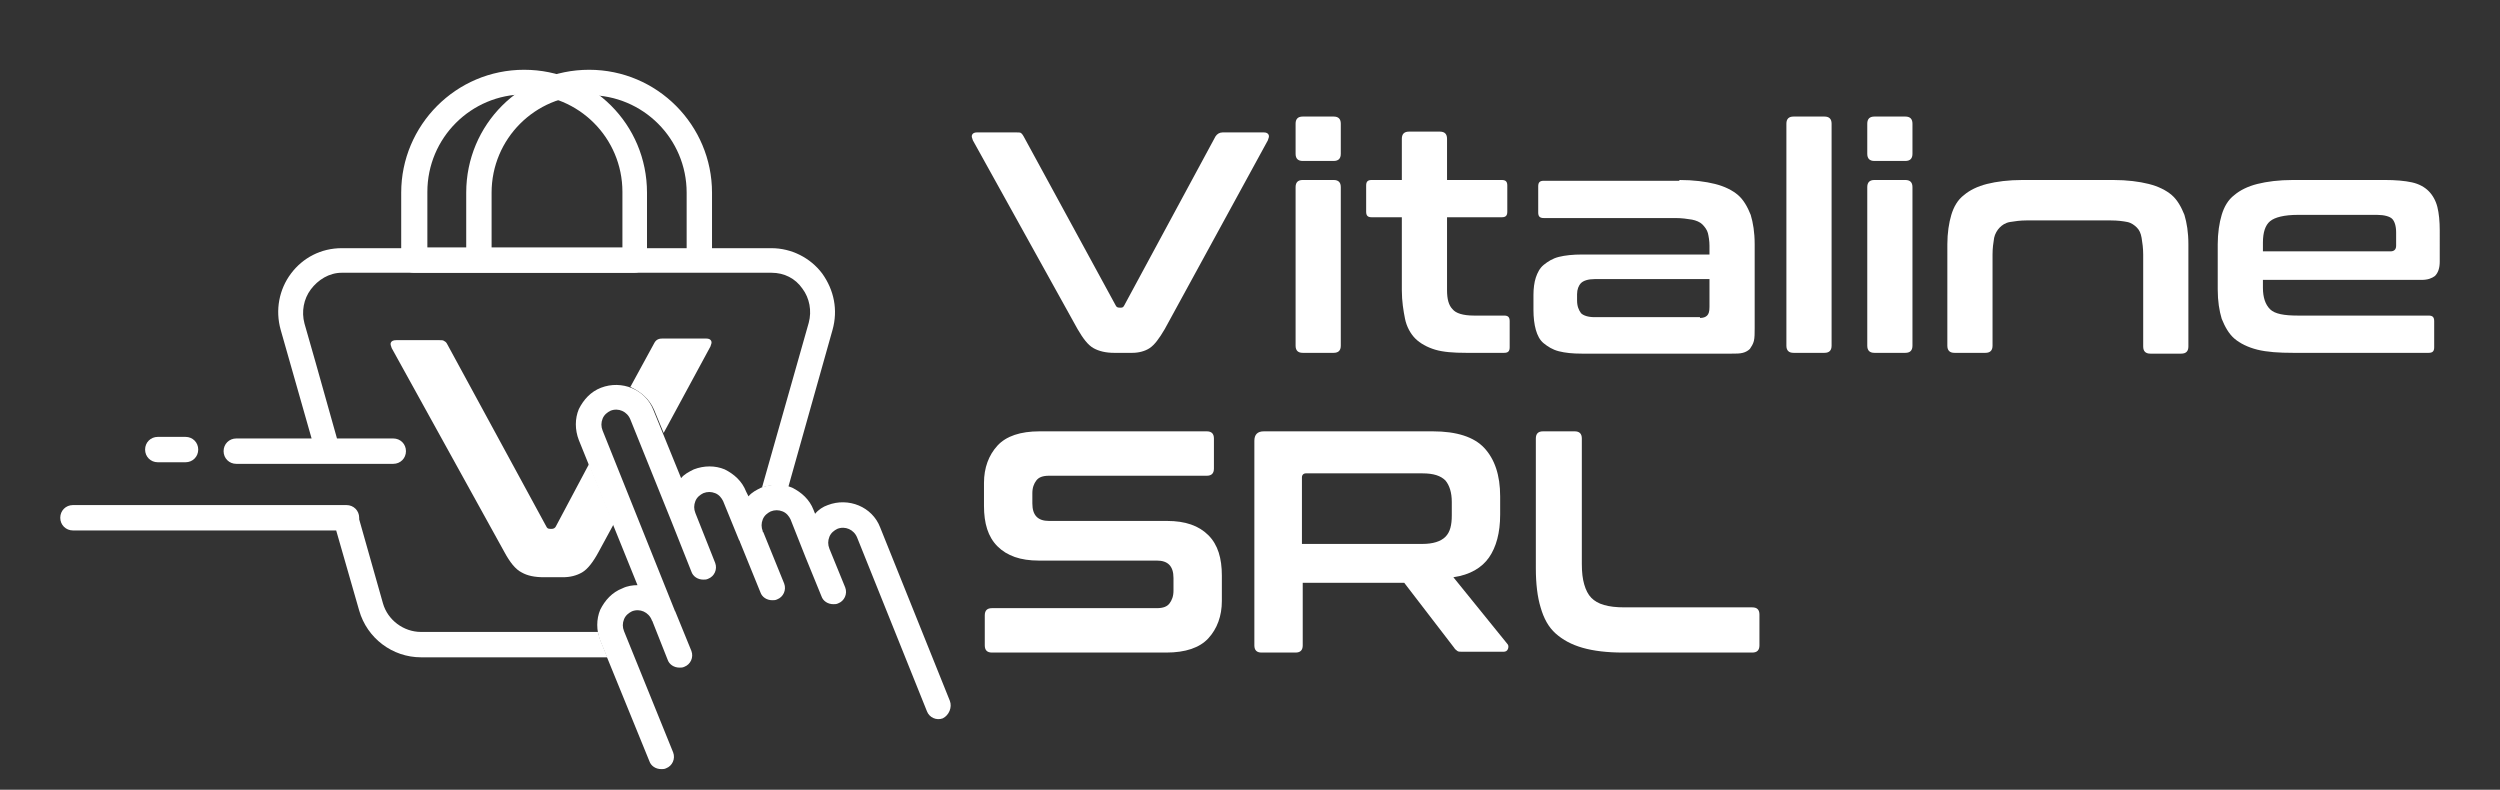<?xml version="1.0" encoding="utf-8"?>
<!-- Generator: Adobe Illustrator 28.3.0, SVG Export Plug-In . SVG Version: 6.00 Build 0)  -->
<svg version="1.1" id="Layer_1" xmlns="http://www.w3.org/2000/svg" xmlns:xlink="http://www.w3.org/1999/xlink" x="0px" y="0px"
	 viewBox="0 0 315.3 99.6" style="enable-background:new 0 0 315.3 99.6;" xml:space="preserve">
<rect x="0" y="0" width="315.3" height="99.6" fill="#333333" stroke="none"/>
<style type="text/css">
	.st0{fill:#FFFFFF;}
	.st1{fill:#406CFF;}
</style>
<g>
	<g>
		<g>
			<path class="st0" d="M128.2,16.7c0.3,0,0.5,0,0.6,0.1c0.1,0.1,0.2,0.2,0.3,0.4l11.6,21.3c0.1,0.2,0.2,0.3,0.5,0.3h0.2
				c0.2,0,0.3-0.1,0.4-0.3l11.5-21.3c0.2-0.3,0.5-0.5,0.9-0.5h5.2c0.3,0,0.5,0.1,0.6,0.3c0.1,0.2,0,0.4-0.1,0.7l-13,23.8
				c-0.7,1.2-1.3,2-1.9,2.4c-0.6,0.4-1.4,0.6-2.2,0.6h-2.3c-1,0-1.9-0.2-2.6-0.6c-0.7-0.4-1.3-1.2-2-2.4l-13.2-23.8
				c-0.1-0.3-0.2-0.5-0.1-0.7c0.1-0.2,0.3-0.3,0.6-0.3H128.2z"/>
			<path class="st0" d="M168.2,14.7c0.6,0,0.9,0.3,0.9,0.9v3.8c0,0.6-0.3,0.9-0.9,0.9h-3.9c-0.6,0-0.9-0.3-0.9-0.9v-3.8
				c0-0.6,0.3-0.9,0.9-0.9H168.2z M168.2,22.7c0.6,0,0.9,0.3,0.9,0.9v20c0,0.6-0.3,0.9-0.9,0.9h-3.9c-0.6,0-0.9-0.3-0.9-0.9v-20
				c0-0.6,0.3-0.9,0.9-0.9H168.2z"/>
			<path class="st0" d="M176.8,22.7v-5.2c0-0.6,0.3-0.9,0.9-0.9h3.9c0.6,0,0.9,0.3,0.9,0.9v5.2h6.9c0.5,0,0.7,0.2,0.7,0.7v3.3
				c0,0.5-0.2,0.7-0.7,0.7h-6.9v9.2c0,1.1,0.2,1.9,0.7,2.4c0.4,0.5,1.3,0.8,2.7,0.8h3.8c0.5,0,0.7,0.2,0.7,0.7v3.3
				c0,0.5-0.2,0.7-0.7,0.7h-4.8c-1.6,0-2.9-0.1-3.9-0.4c-1-0.3-1.9-0.8-2.5-1.4c-0.6-0.6-1.1-1.5-1.3-2.5c-0.2-1-0.4-2.2-0.4-3.6
				v-9.2h-3.8c-0.5,0-0.7-0.2-0.7-0.7v-3.3c0-0.5,0.2-0.7,0.7-0.7H176.8z"/>
			<path class="st0" d="M211.8,22.7c1.8,0,3.3,0.2,4.5,0.5c1.2,0.3,2.2,0.8,2.9,1.4c0.7,0.6,1.2,1.5,1.6,2.5c0.3,1,0.5,2.2,0.5,3.7
				v10.6c0,0.6,0,1.2-0.1,1.6c-0.1,0.4-0.3,0.7-0.5,1c-0.2,0.2-0.5,0.4-0.9,0.5c-0.4,0.1-0.8,0.1-1.4,0.1h-18.9
				c-1.2,0-2.1-0.1-2.9-0.3c-0.8-0.2-1.4-0.6-1.9-1c-0.5-0.4-0.8-1-1-1.7c-0.2-0.7-0.3-1.6-0.3-2.5v-1.9c0-0.8,0.1-1.6,0.3-2.2
				c0.2-0.6,0.5-1.2,1-1.6c0.5-0.4,1.1-0.8,1.9-1c0.8-0.2,1.8-0.3,2.9-0.3h16.1V31c0-0.6-0.1-1.2-0.2-1.6c-0.1-0.4-0.4-0.8-0.7-1.1
				c-0.3-0.3-0.8-0.5-1.3-0.6c-0.6-0.1-1.3-0.2-2.1-0.2h-16.6c-0.5,0-0.7-0.2-0.7-0.7v-3.3c0-0.5,0.2-0.7,0.7-0.7H211.8z
				 M214.4,40.1c0.4,0,0.7-0.1,0.9-0.3c0.2-0.2,0.3-0.5,0.3-1.1v-3.5h-14.5c-0.8,0-1.4,0.2-1.7,0.5c-0.3,0.3-0.5,0.8-0.5,1.4v0.8
				c0,0.7,0.2,1.2,0.5,1.6c0.3,0.3,0.9,0.5,1.7,0.5H214.4z"/>
			<path class="st0" d="M230.1,14.7c0.6,0,0.9,0.3,0.9,0.9v28c0,0.6-0.3,0.9-0.9,0.9h-3.9c-0.6,0-0.9-0.3-0.9-0.9v-28
				c0-0.6,0.3-0.9,0.9-0.9H230.1z"/>
			<path class="st0" d="M240.3,14.7c0.6,0,0.9,0.3,0.9,0.9v3.8c0,0.6-0.3,0.9-0.9,0.9h-3.9c-0.6,0-0.9-0.3-0.9-0.9v-3.8
				c0-0.6,0.3-0.9,0.9-0.9H240.3z M240.3,22.7c0.6,0,0.9,0.3,0.9,0.9v20c0,0.6-0.3,0.9-0.9,0.9h-3.9c-0.6,0-0.9-0.3-0.9-0.9v-20
				c0-0.6,0.3-0.9,0.9-0.9H240.3z"/>
			<path class="st0" d="M266.5,22.7c1.8,0,3.3,0.2,4.5,0.5c1.2,0.3,2.2,0.8,2.9,1.4c0.7,0.6,1.2,1.5,1.6,2.5c0.3,1,0.5,2.2,0.5,3.7
				v12.9c0,0.6-0.3,0.9-0.9,0.9h-3.9c-0.6,0-0.9-0.3-0.9-0.9V32.1c0-0.8-0.1-1.5-0.2-2.1c-0.1-0.6-0.3-1-0.6-1.3
				c-0.3-0.3-0.7-0.6-1.2-0.7c-0.5-0.1-1.2-0.2-2.1-0.2h-10.6c-0.8,0-1.5,0.1-2.1,0.2c-0.6,0.1-1,0.4-1.3,0.7
				c-0.3,0.3-0.6,0.8-0.7,1.3c-0.1,0.6-0.2,1.3-0.2,2.1v11.5c0,0.6-0.3,0.9-0.9,0.9h-3.9c-0.6,0-0.9-0.3-0.9-0.9V30.8
				c0-1.4,0.2-2.7,0.5-3.7c0.3-1,0.8-1.9,1.6-2.5c0.7-0.6,1.7-1.1,2.9-1.4c1.2-0.3,2.7-0.5,4.5-0.5H266.5z"/>
			<path class="st0" d="M300.8,22.7c1.3,0,2.5,0.1,3.4,0.3c0.9,0.2,1.6,0.6,2.1,1.1c0.5,0.5,0.9,1.2,1.1,2c0.2,0.8,0.3,1.8,0.3,3V33
				c0,0.8-0.2,1.4-0.6,1.8c-0.4,0.3-0.9,0.5-1.7,0.5h-20v1c0,1.2,0.3,2.1,0.9,2.7c0.6,0.6,1.8,0.8,3.5,0.8h16.5
				c0.5,0,0.7,0.2,0.7,0.7v3.3c0,0.5-0.2,0.7-0.7,0.7h-17.1c-1.8,0-3.3-0.1-4.5-0.4c-1.2-0.3-2.2-0.8-2.9-1.4
				c-0.7-0.6-1.2-1.5-1.6-2.5c-0.3-1-0.5-2.2-0.5-3.7v-5.7c0-1.4,0.2-2.7,0.5-3.7c0.3-1,0.8-1.9,1.6-2.5c0.7-0.6,1.7-1.1,2.9-1.4
				c1.2-0.3,2.7-0.5,4.5-0.5H300.8z M285.4,31.7h16.1c0.4,0,0.7-0.2,0.7-0.7v-1.7c0-0.8-0.2-1.4-0.5-1.7c-0.3-0.3-1-0.5-1.9-0.5h-10
				c-1.7,0-2.9,0.3-3.5,0.8c-0.6,0.5-0.9,1.4-0.9,2.7V31.7z"/>
			<path class="st0" d="M152.2,54.4c0.6,0,0.9,0.3,0.9,0.9v3.8c0,0.6-0.3,0.9-0.9,0.9h-19.9c-0.8,0-1.3,0.2-1.6,0.6
				c-0.3,0.4-0.5,0.9-0.5,1.6v1.3c0,1.5,0.7,2.2,2.1,2.2h14.9c2.3,0,4,0.6,5.2,1.8c1.2,1.2,1.7,2.9,1.7,5.1v3.2
				c0,1.9-0.6,3.5-1.7,4.7c-1.1,1.2-2.9,1.8-5.3,1.8h-22c-0.6,0-0.9-0.3-0.9-0.9v-3.8c0-0.6,0.3-0.9,0.9-0.9h20.8
				c0.8,0,1.3-0.2,1.6-0.6c0.3-0.4,0.5-0.9,0.5-1.6v-1.6c0-1.5-0.7-2.2-2.1-2.2h-14.9c-2.3,0-4-0.6-5.2-1.8
				c-1.2-1.2-1.7-2.9-1.7-5.1v-2.9c0-1.9,0.6-3.5,1.7-4.7c1.1-1.2,2.9-1.8,5.3-1.8H152.2z"/>
			<path class="st0" d="M180.7,54.4c3,0,5.2,0.7,6.5,2.1s2,3.4,2,6.1v2.3c0,2.3-0.5,4.1-1.4,5.4s-2.4,2.2-4.5,2.5l6.8,8.4
				c0.1,0.1,0.2,0.3,0.1,0.6c-0.1,0.3-0.3,0.4-0.6,0.4h-5.1c-0.3,0-0.6,0-0.7-0.1c-0.1-0.1-0.3-0.2-0.4-0.4l-6.3-8.2h-12.8v7.9
				c0,0.6-0.3,0.9-0.9,0.9h-4.3c-0.6,0-0.9-0.3-0.9-0.9V55.6c0-0.8,0.4-1.2,1.2-1.2H180.7z M164.2,68.6h15.2c1.3,0,2.3-0.3,2.9-0.9
				c0.6-0.6,0.8-1.5,0.8-2.7v-1.7c0-1.2-0.3-2.1-0.8-2.7c-0.6-0.6-1.5-0.9-2.9-0.9h-14.7c-0.3,0-0.5,0.2-0.5,0.5V68.6z"/>
			<path class="st0" d="M198.6,54.4c0.6,0,0.9,0.3,0.9,0.9v15.8c0,1.1,0.1,1.9,0.3,2.6c0.2,0.7,0.5,1.3,0.9,1.7
				c0.4,0.4,0.9,0.7,1.6,0.9c0.7,0.2,1.5,0.3,2.6,0.3h16.1c0.6,0,0.9,0.3,0.9,0.9v3.9c0,0.6-0.3,0.9-0.9,0.9h-16.3
				c-2,0-3.7-0.2-5.1-0.6c-1.4-0.4-2.5-1-3.4-1.8c-0.9-0.8-1.5-1.9-1.9-3.3c-0.4-1.3-0.6-3-0.6-4.9V55.3c0-0.6,0.3-0.9,0.9-0.9
				H198.6z"/>
		</g>
	</g>
</g>
<g>
	<g>
		<g>
			<g>
				<g>
					<path class="st0" d="M80,34.4H52.2c-0.9,0-1.6-0.7-1.6-1.6v-8.5c0-8.5,6.9-15.5,15.5-15.5s15.5,6.9,15.5,15.5v8.5
						C81.6,33.7,80.9,34.4,80,34.4z M53.8,31.2h24.7v-7c0-6.8-5.5-12.3-12.3-12.3c-6.8,0-12.3,5.5-12.3,12.3V31.2z"/>
				</g>
				<g>
					<g>
						<path class="st0" d="M75.7,80.7c-0.1-0.3-0.2-0.7-0.3-1H53.1c-2.2,0-4.2-1.5-4.8-3.6l-3-10.6c0-0.1,0-0.1,0-0.2
							c0-0.9-0.7-1.6-1.6-1.6H9.2c-0.9,0-1.6,0.7-1.6,1.6c0,0.9,0.7,1.6,1.6,1.6h33.2l2.9,10.1c1,3.5,4.2,5.9,7.8,5.9h23.5
							L75.7,80.7z"/>
						<path class="st0" d="M43.1,34.4h17.3h27.8h9.1c1.6,0,3,0.7,3.9,2c0.9,1.2,1.2,2.8,0.8,4.3l-5.9,20.8c1.1-0.4,2.2-0.4,3.3,0
							l5.6-19.9c0.7-2.5,0.2-5-1.3-7.1c-1.5-2-3.9-3.2-6.4-3.2h-7.5v-7c0-8.5-6.9-15.5-15.5-15.5s-15.5,6.9-15.5,15.5v7H43.1
							c-2.6,0-4.9,1.2-6.4,3.2c-1.5,2-2,4.6-1.3,7.1l3.9,13.7h-9.5c-0.9,0-1.6,0.7-1.6,1.6c0,0.9,0.7,1.6,1.6,1.6h19.8
							c0.9,0,1.6-0.7,1.6-1.6c0-0.9-0.7-1.6-1.6-1.6h-7.1l-2.7-9.6c0,0,0,0,0,0l-1.4-4.9c-0.4-1.5-0.1-3.1,0.8-4.3
							S41.5,34.4,43.1,34.4z M62,24.3C62,17.5,67.5,12,74.3,12s12.3,5.5,12.3,12.3v7H62V24.3z"/>
						<path class="st0" d="M19.9,58.3h3.5c0.9,0,1.6-0.7,1.6-1.6c0-0.9-0.7-1.6-1.6-1.6h-3.5c-0.9,0-1.6,0.7-1.6,1.6
							C18.3,57.6,19,58.3,19.9,58.3z"/>
					</g>
					<path class="st0" d="M82.5,51.7l1.2,2.9l5.9-10.9c0.1-0.3,0.2-0.5,0.1-0.7c-0.1-0.2-0.3-0.3-0.6-0.3h-5.6c-0.5,0-0.8,0.2-1,0.6
						l-3,5.5C80.8,49.4,81.9,50.3,82.5,51.7z"/>
				</g>
			</g>
		</g>
	</g>
	<path class="st0" d="M77.4,66.1l-3.1-7.6l-4.2,7.9c-0.1,0.2-0.3,0.3-0.5,0.3h-0.2c-0.3,0-0.4-0.1-0.5-0.3l-12.5-23
		c-0.1-0.2-0.2-0.3-0.4-0.4c-0.1-0.1-0.3-0.1-0.6-0.1H50c-0.4,0-0.6,0.1-0.7,0.3c-0.1,0.2,0,0.4,0.1,0.7l14.2,25.7
		c0.7,1.3,1.4,2.2,2.2,2.6c0.7,0.4,1.6,0.6,2.8,0.6H71c0.9,0,1.7-0.2,2.4-0.6c0.7-0.4,1.4-1.3,2.1-2.6L77.4,66.1z"/>
	<path class="st0" d="M119.8,88.4L111,66.5c-1-2.6-4-3.8-6.6-2.8c-0.6,0.2-1.2,0.6-1.6,1.1l-0.2-0.5c-0.5-1.3-1.5-2.2-2.7-2.8
		c-1.2-0.5-2.6-0.5-3.9,0c-0.6,0.3-1.2,0.6-1.6,1.1L94.1,62c-0.5-1.3-1.5-2.2-2.7-2.8c-1.2-0.5-2.6-0.5-3.9,0
		c-0.6,0.3-1.2,0.6-1.6,1.1l-3.5-8.6c-1-2.6-4-3.8-6.6-2.8c-1.3,0.5-2.2,1.5-2.8,2.7c-0.5,1.2-0.5,2.6,0,3.9l7.4,18.3
		c-0.6,0-1.3,0.1-1.9,0.4c-1.3,0.5-2.2,1.5-2.8,2.7c-0.5,1.2-0.5,2.6,0,3.9L81.9,96c0.2,0.6,0.8,1,1.5,1c0.2,0,0.4,0,0.6-0.1
		c0.8-0.3,1.2-1.2,0.9-2l-6.2-15.3c-0.2-0.5-0.2-1,0-1.5c0.2-0.5,0.6-0.8,1-1c1-0.4,2.1,0.1,2.5,1.1c0,0.1,0.1,0.1,0.1,0.2l1.9,4.8
		c0.2,0.6,0.8,1,1.5,1c0.2,0,0.4,0,0.6-0.1c0.8-0.3,1.2-1.2,0.9-2l-2-4.9c0-0.1-0.1-0.1-0.1-0.2L76,54.3c-0.2-0.5-0.2-1,0-1.5
		s0.6-0.8,1-1c1-0.4,2.1,0.1,2.5,1.1l5.2,12.9c0,0,0,0,0,0c0,0,0,0,0,0l2.5,6.3c0.2,0.6,0.8,1,1.5,1c0.2,0,0.4,0,0.6-0.1
		c0.8-0.3,1.2-1.2,0.9-2l-2.5-6.3c0,0,0,0,0,0c-0.2-0.5-0.2-1,0-1.5c0.2-0.5,0.6-0.8,1-1c0.5-0.2,1-0.2,1.5,0c0.5,0.2,0.8,0.6,1,1
		l2,4.9c0,0,0,0,0,0v0c0,0,0,0.1,0.1,0.1c0,0,0,0.1,0,0.1l2.6,6.4c0.2,0.6,0.8,1,1.5,1c0.2,0,0.4,0,0.6-0.1c0.8-0.3,1.2-1.2,0.9-2
		l-2.6-6.4c0,0,0-0.1-0.1-0.1c0,0,0-0.1,0-0.1c-0.2-0.5-0.2-1,0-1.5c0.2-0.5,0.6-0.8,1-1c0.5-0.2,1-0.2,1.5,0c0.5,0.2,0.8,0.6,1,1
		l1.9,4.8c0,0,0,0,0,0l2,4.9c0.2,0.6,0.8,1,1.5,1c0.2,0,0.4,0,0.6-0.1c0.8-0.3,1.2-1.2,0.9-2l-2-4.9c-0.2-0.5-0.2-1,0-1.5
		c0.2-0.5,0.6-0.8,1-1c1-0.4,2.1,0.1,2.5,1.1l8.8,21.9c0.3,0.8,1.2,1.2,2,0.9C119.7,90.2,120.1,89.2,119.8,88.4z"/>
</g>
</svg>
